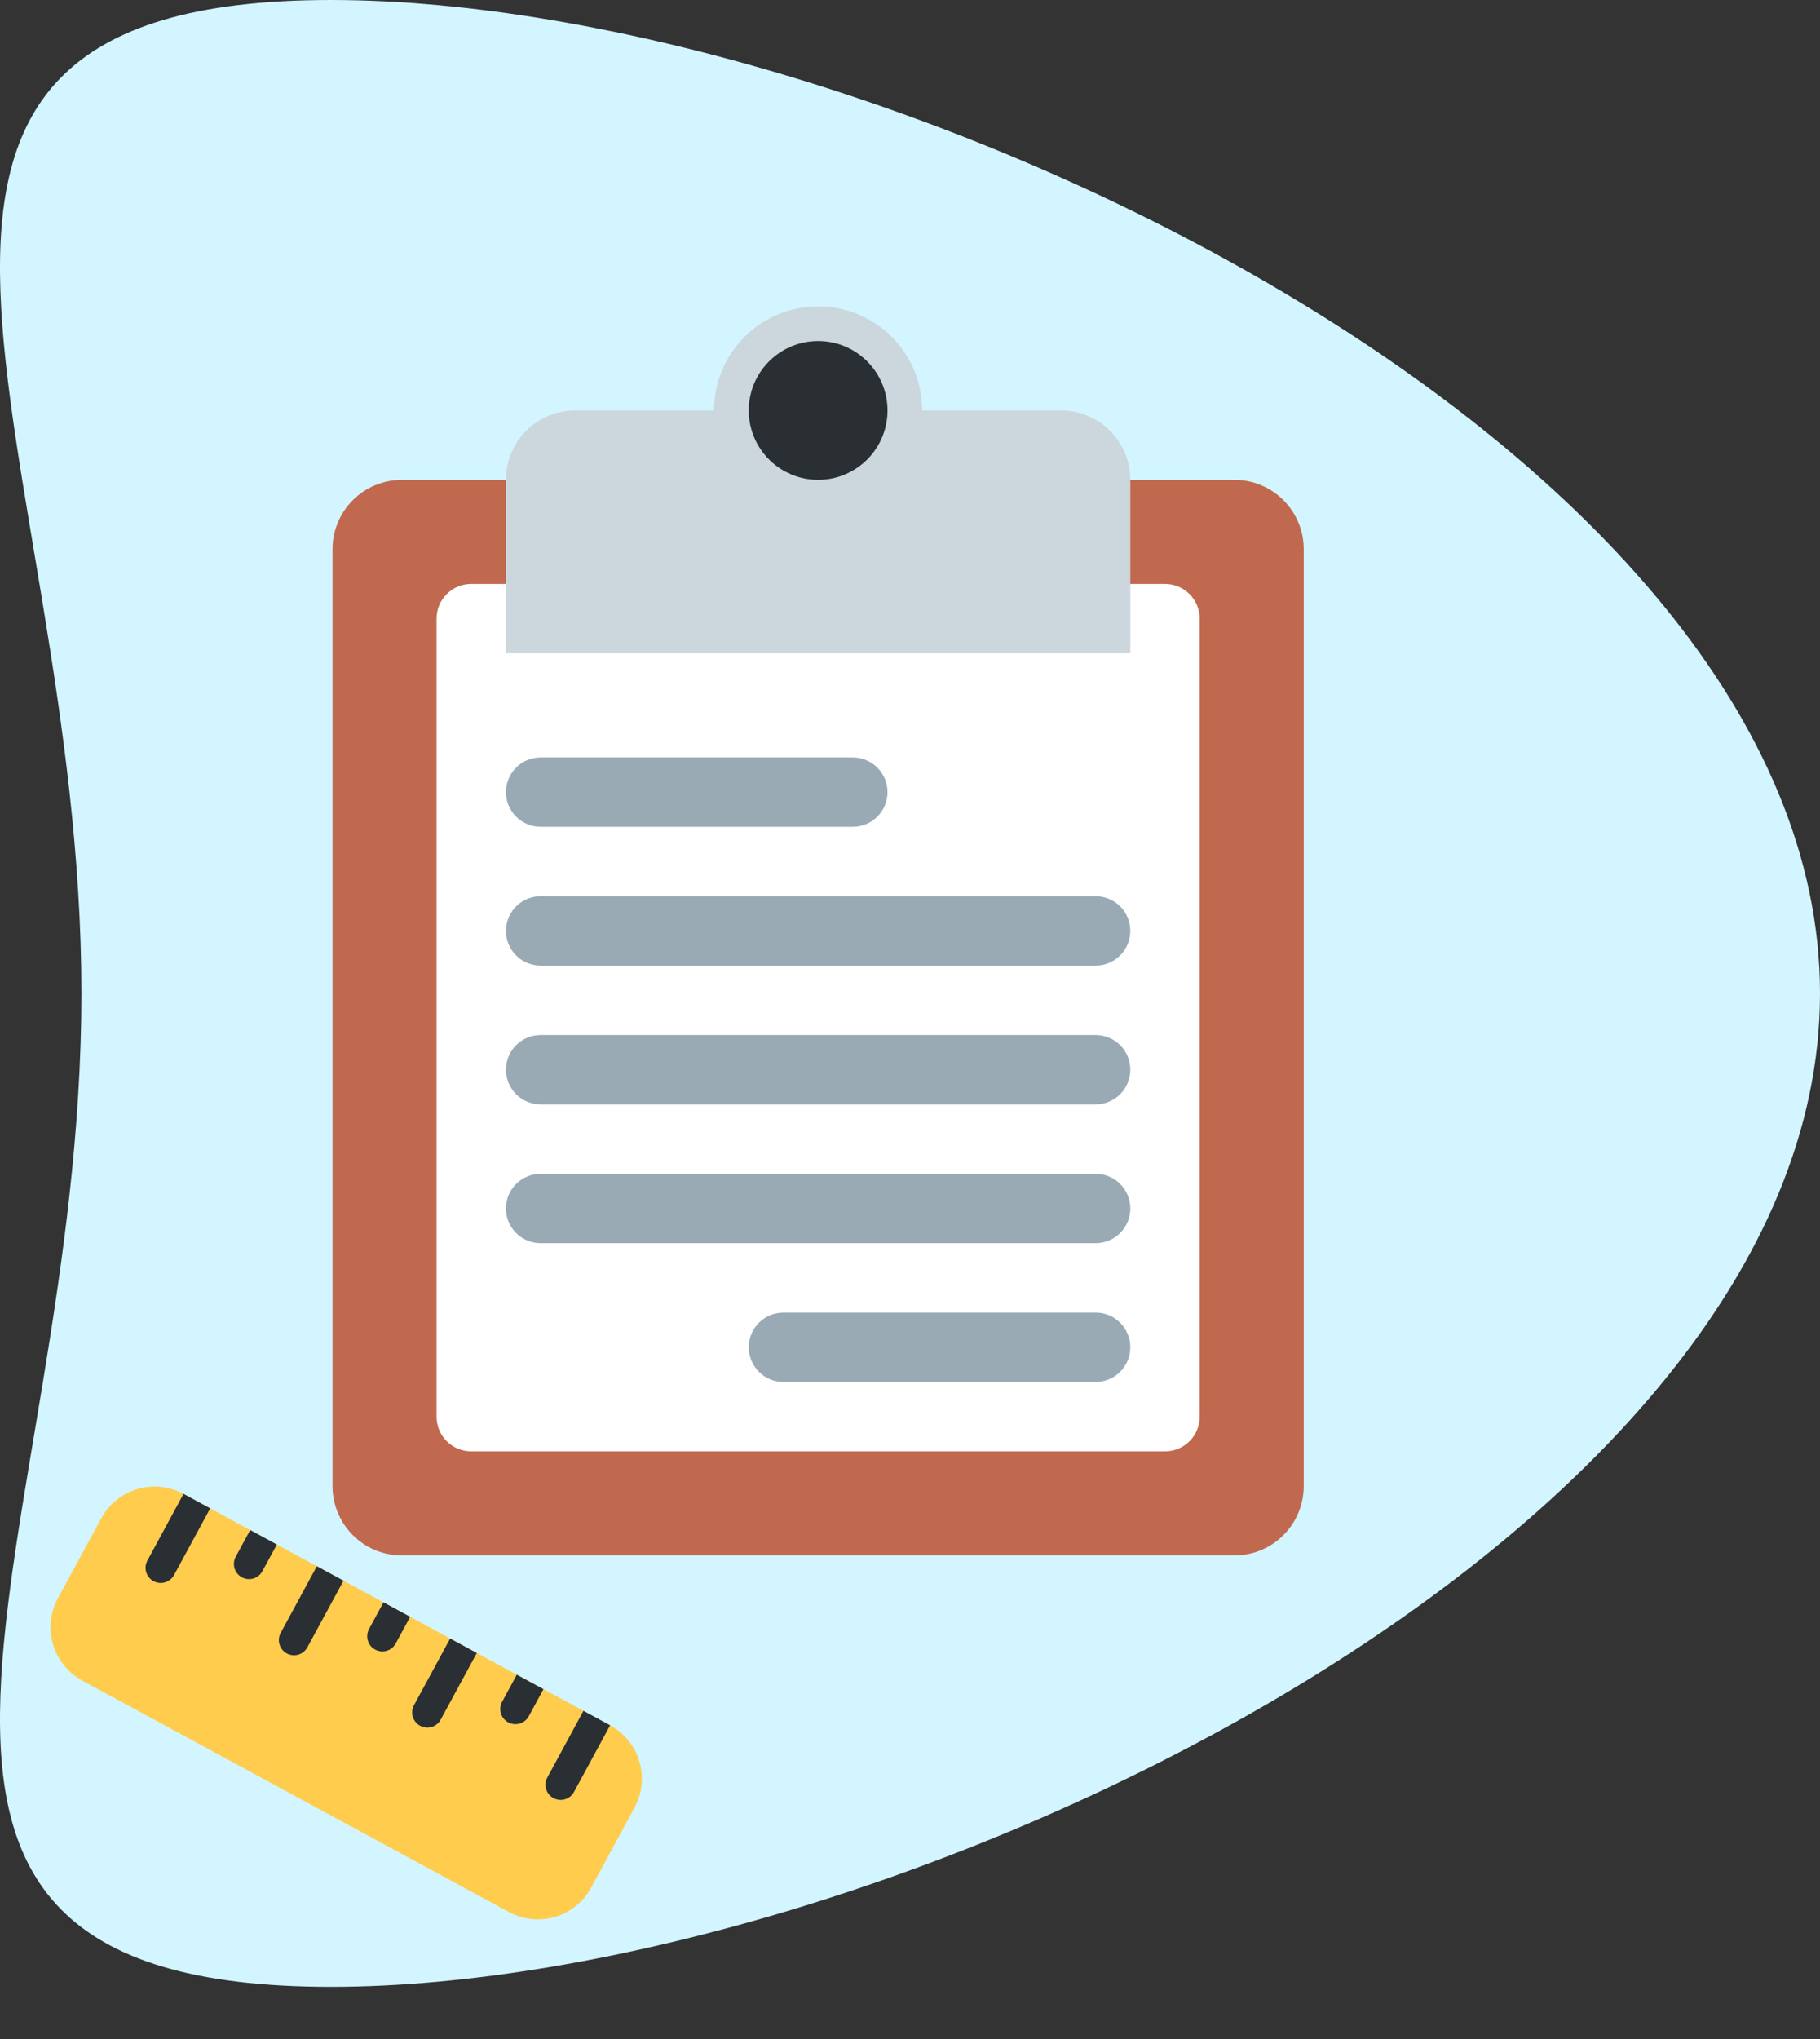 <svg width="208" height="233" viewBox="0 0 208 233" fill="none" xmlns="http://www.w3.org/2000/svg">
<rect x="0" y="0" width="208" height="233" fill="#333333" stroke="none"/>
<path d="M208 113.5C208 176.184 100.488 227 37.804 227C-24.881 227 9.303 176.184 9.303 113.5C9.303 50.816 -24.881 0 37.804 0C100.488 0 208 50.816 208 113.5Z" fill="#D2F5FF"/>
<path d="M149 169.786C149 171.889 148.165 173.905 146.678 175.392C145.191 176.879 143.174 177.714 141.071 177.714H45.929C43.826 177.714 41.809 176.879 40.322 175.392C38.835 173.905 38 171.889 38 169.786V62.75C38 60.647 38.835 58.631 40.322 57.144C41.809 55.657 43.826 54.822 45.929 54.822H141.071C143.174 54.822 145.191 55.657 146.678 57.144C148.165 58.631 149 60.647 149 62.75V169.786Z" fill="#C1694F"/>
<path d="M137.107 161.857C137.107 162.909 136.689 163.917 135.946 164.66C135.203 165.404 134.194 165.821 133.143 165.821H53.857C52.806 165.821 51.797 165.404 51.054 164.66C50.31 163.917 49.893 162.909 49.893 161.857V70.679C49.893 69.627 50.31 68.619 51.054 67.876C51.797 67.132 52.806 66.714 53.857 66.714H133.143C134.194 66.714 135.203 67.132 135.946 67.876C136.689 68.619 137.107 69.627 137.107 70.679V161.857Z" fill="white"/>
<path d="M121.25 46.893H105.393C105.393 43.739 104.14 40.714 101.91 38.483C99.679 36.253 96.654 35 93.5 35C90.346 35 87.321 36.253 85.091 38.483C82.86 40.714 81.607 43.739 81.607 46.893H65.75C63.647 46.893 61.631 47.728 60.144 49.215C58.657 50.702 57.822 52.719 57.822 54.821V74.643H129.179V54.821C129.179 52.719 128.343 50.702 126.856 49.215C125.37 47.728 123.353 46.893 121.25 46.893Z" fill="#CCD6DD"/>
<path d="M93.5 54.822C97.879 54.822 101.429 51.272 101.429 46.893C101.429 42.514 97.879 38.964 93.5 38.964C89.121 38.964 85.572 42.514 85.572 46.893C85.572 51.272 89.121 54.822 93.5 54.822Z" fill="#292F33"/>
<path d="M101.429 90.5C101.429 91.551 101.011 92.56 100.268 93.303C99.524 94.047 98.516 94.464 97.464 94.464H61.786C60.734 94.464 59.726 94.047 58.983 93.303C58.239 92.56 57.822 91.551 57.822 90.5C57.822 89.448 58.239 88.44 58.983 87.697C59.726 86.953 60.734 86.536 61.786 86.536H97.464C98.516 86.536 99.524 86.953 100.268 87.697C101.011 88.44 101.429 89.448 101.429 90.5ZM129.179 106.357C129.179 107.408 128.761 108.417 128.018 109.16C127.274 109.904 126.266 110.321 125.214 110.321H61.786C60.734 110.321 59.726 109.904 58.983 109.16C58.239 108.417 57.822 107.408 57.822 106.357C57.822 105.306 58.239 104.297 58.983 103.554C59.726 102.81 60.734 102.393 61.786 102.393H125.214C126.266 102.393 127.274 102.81 128.018 103.554C128.761 104.297 129.179 105.306 129.179 106.357ZM129.179 122.214C129.179 123.266 128.761 124.274 128.018 125.017C127.274 125.761 126.266 126.179 125.214 126.179H61.786C60.734 126.179 59.726 125.761 58.983 125.017C58.239 124.274 57.822 123.266 57.822 122.214C57.822 121.163 58.239 120.154 58.983 119.411C59.726 118.668 60.734 118.25 61.786 118.25H125.214C126.266 118.25 127.274 118.668 128.018 119.411C128.761 120.154 129.179 121.163 129.179 122.214ZM129.179 138.071C129.179 139.123 128.761 140.131 128.018 140.875C127.274 141.618 126.266 142.036 125.214 142.036H61.786C60.734 142.036 59.726 141.618 58.983 140.875C58.239 140.131 57.822 139.123 57.822 138.071C57.822 137.02 58.239 136.012 58.983 135.268C59.726 134.525 60.734 134.107 61.786 134.107H125.214C126.266 134.107 127.274 134.525 128.018 135.268C128.761 136.012 129.179 137.02 129.179 138.071ZM129.179 153.928C129.179 154.98 128.761 155.988 128.018 156.732C127.274 157.475 126.266 157.893 125.214 157.893H89.536C88.484 157.893 87.476 157.475 86.733 156.732C85.989 155.988 85.572 154.98 85.572 153.928C85.572 152.877 85.989 151.869 86.733 151.125C87.476 150.382 88.484 149.964 89.536 149.964H125.214C126.266 149.964 127.274 150.382 128.018 151.125C128.761 151.869 129.179 152.877 129.179 153.928Z" fill="#99AAB5"/>
<path d="M67.559 215.661C67.126 216.461 66.539 217.168 65.832 217.742C65.124 218.315 64.311 218.743 63.438 219.002C62.566 219.261 61.651 219.346 60.745 219.251C59.84 219.156 58.962 218.884 58.162 218.45L9.405 192.01C8.605 191.576 7.898 190.989 7.325 190.281C6.751 189.574 6.323 188.761 6.064 187.888C5.805 187.015 5.72 186.1 5.815 185.194C5.91 184.289 6.182 183.411 6.616 182.611L11.574 173.47C12.008 172.67 12.596 171.963 13.303 171.39C14.01 170.816 14.823 170.388 15.696 170.129C16.569 169.87 17.484 169.785 18.39 169.88C19.295 169.975 20.173 170.247 20.974 170.681L69.725 197.122C71.341 197.998 72.543 199.481 73.066 201.243C73.589 203.005 73.391 204.903 72.516 206.519L67.559 215.661V215.661Z" fill="#FFCC4D"/>
<path d="M19.891 179.952C19.672 180.356 19.301 180.656 18.86 180.787C18.42 180.918 17.945 180.868 17.541 180.649C17.137 180.429 16.836 180.058 16.706 179.618C16.575 179.177 16.625 178.702 16.844 178.298L20.976 170.679L24.023 172.333L19.891 179.952ZM29.986 179.512C29.767 179.916 29.396 180.217 28.956 180.348C28.515 180.478 28.041 180.429 27.637 180.21C27.233 179.991 26.932 179.62 26.802 179.179C26.671 178.739 26.721 178.264 26.94 177.86L28.593 174.811L31.64 176.465L29.986 179.512V179.512ZM35.126 188.212C35.018 188.413 34.871 188.589 34.694 188.733C34.517 188.876 34.314 188.983 34.096 189.048C33.878 189.112 33.649 189.134 33.423 189.11C33.196 189.086 32.977 189.018 32.777 188.91C32.577 188.801 32.4 188.654 32.257 188.478C32.113 188.301 32.006 188.098 31.942 187.879C31.877 187.661 31.856 187.432 31.879 187.206C31.903 186.98 31.971 186.76 32.08 186.56L36.211 178.942C37.258 179.509 38.212 180.025 39.258 180.595L35.126 188.212ZM45.221 187.773C45.113 187.973 44.966 188.15 44.79 188.293C44.613 188.437 44.41 188.544 44.192 188.608C43.974 188.673 43.745 188.694 43.519 188.67C43.292 188.647 43.073 188.578 42.873 188.47C42.673 188.362 42.496 188.215 42.352 188.038C42.209 187.861 42.102 187.658 42.037 187.44C41.972 187.222 41.951 186.993 41.975 186.766C41.999 186.54 42.067 186.32 42.176 186.12L43.828 183.072C44.874 183.642 45.827 184.156 46.875 184.726L45.221 187.773V187.773ZM50.361 196.475C50.142 196.879 49.772 197.18 49.331 197.311C48.89 197.441 48.416 197.392 48.011 197.173C47.607 196.954 47.306 196.583 47.176 196.143C47.045 195.702 47.094 195.227 47.313 194.823L51.445 187.206L54.492 188.858L50.361 196.475V196.475ZM65.597 204.737C65.489 204.937 65.342 205.114 65.165 205.257C64.989 205.4 64.785 205.508 64.567 205.572C64.349 205.637 64.121 205.658 63.894 205.634C63.668 205.61 63.449 205.542 63.249 205.434C63.049 205.326 62.871 205.179 62.728 205.002C62.584 204.826 62.477 204.623 62.412 204.404C62.347 204.186 62.326 203.957 62.349 203.731C62.373 203.504 62.441 203.285 62.55 203.085L66.682 195.468L69.729 197.12L65.597 204.737ZM60.456 196.035C60.352 196.243 60.208 196.427 60.031 196.578C59.854 196.729 59.649 196.842 59.427 196.912C59.206 196.981 58.972 197.006 58.741 196.984C58.51 196.961 58.285 196.893 58.081 196.782C57.877 196.672 57.697 196.521 57.552 196.34C57.408 196.158 57.301 195.949 57.238 195.726C57.175 195.502 57.158 195.268 57.188 195.038C57.218 194.807 57.293 194.585 57.41 194.385L59.064 191.338L62.108 192.989L60.456 196.035V196.035Z" fill="#292F33"/>
</svg>
